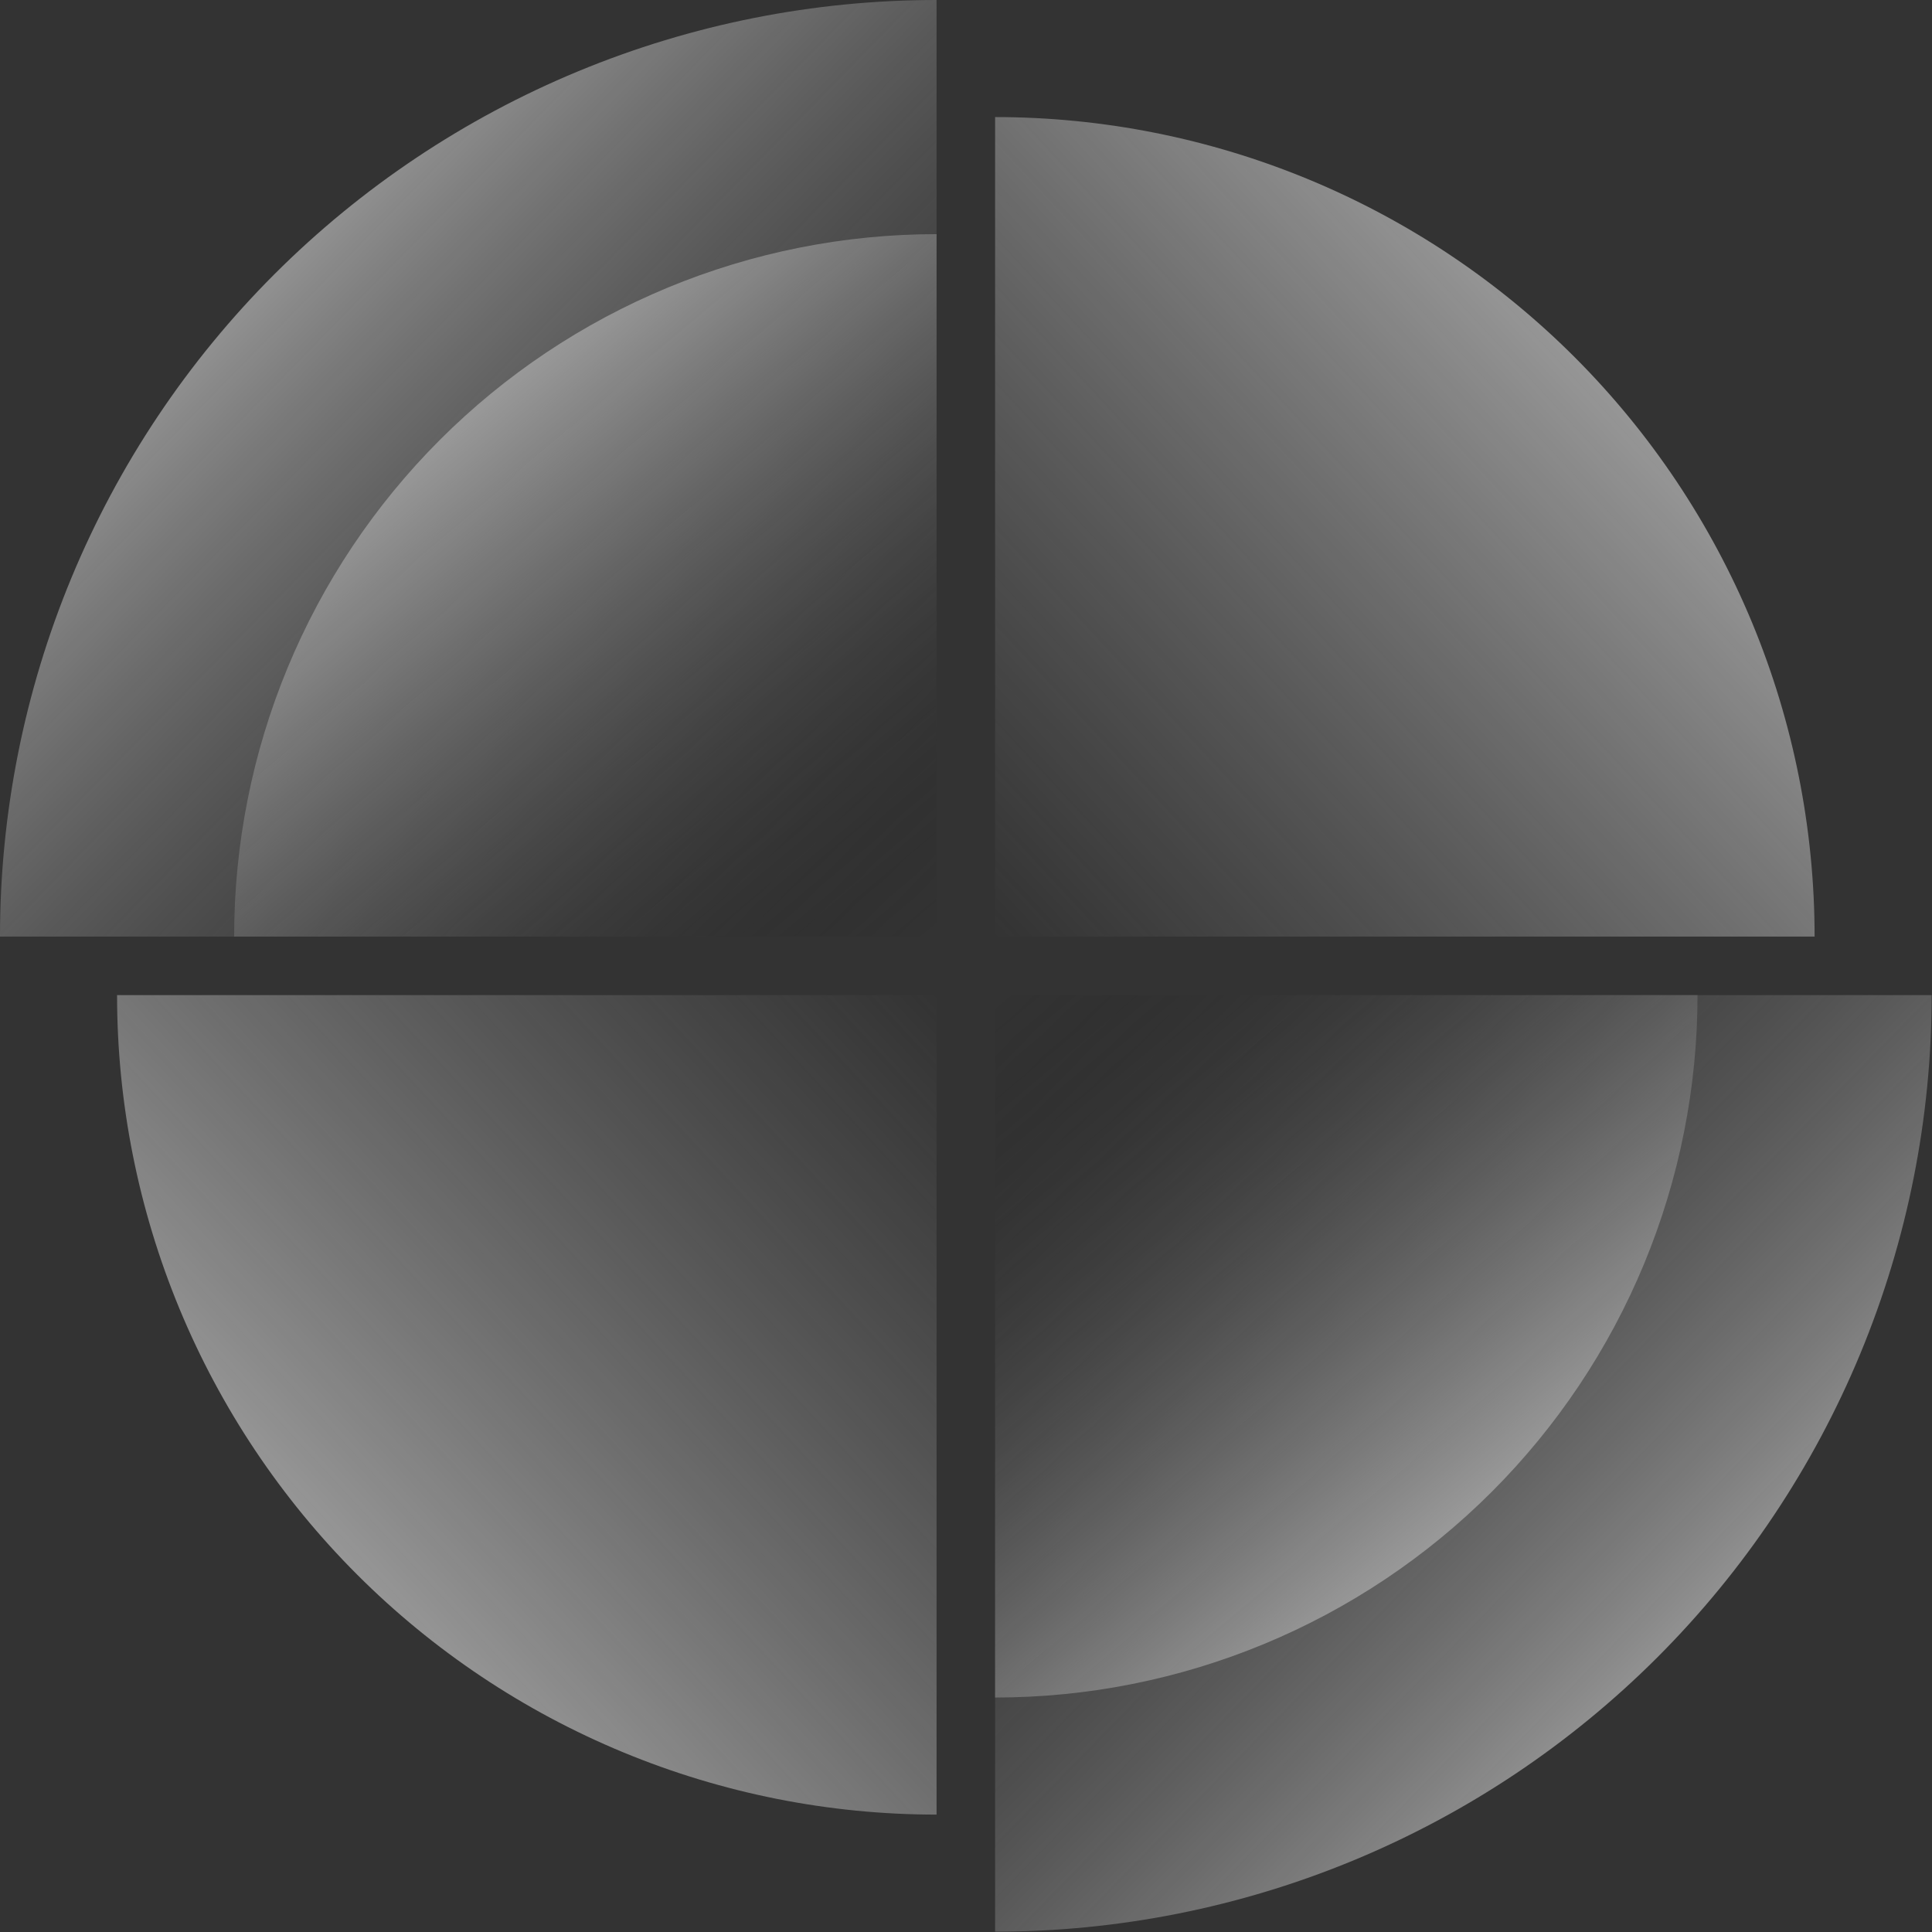 <svg width="594" height="594" viewBox="0 0 594 594" fill="none" xmlns="http://www.w3.org/2000/svg">
<rect x="0" y="0" width="594" height="594" fill="#333333" stroke="none"/>
<g opacity="0.5">
<path d="M287.95 0C250.136 -4.50929e-07 212.692 7.448 177.756 21.919C142.821 36.39 111.077 57.6 84.339 84.339C57.6 111.077 36.39 142.821 21.919 177.757C7.448 212.692 -5.70978e-06 250.136 0 287.95L287.95 287.95V0Z" fill="url(#paint0_linear_105_25)"/>
<path d="M287.95 71.988C259.59 71.988 231.507 77.574 205.305 88.427C179.103 99.28 155.296 115.188 135.242 135.242C115.188 155.296 99.28 179.103 88.427 205.305C77.574 231.507 71.988 259.59 71.988 287.951L287.95 287.95V179.969V71.988Z" fill="url(#paint1_linear_105_25)"/>
<path d="M305.947 35.994C339.035 35.994 371.798 42.511 402.367 55.173C432.936 67.835 460.711 86.394 484.107 109.791C507.504 133.187 526.063 160.962 538.725 191.531C551.387 222.1 557.904 254.863 557.904 287.951L305.947 287.951L305.947 35.994Z" fill="url(#paint2_linear_105_25)"/>
<path d="M305.947 593.897C343.761 593.897 381.205 586.449 416.141 571.979C451.077 557.508 482.82 536.297 509.559 509.559C536.297 482.82 557.508 451.077 571.979 416.141C586.449 381.205 593.897 343.761 593.897 305.947L305.947 305.947V593.897Z" fill="url(#paint3_linear_105_25)"/>
<path d="M305.947 521.91C334.308 521.91 362.391 516.324 388.592 505.47C414.794 494.617 438.602 478.71 458.656 458.656C478.71 438.602 494.618 414.794 505.471 388.592C516.324 362.39 521.91 334.308 521.91 305.947L305.947 305.947V413.928V521.91Z" fill="url(#paint4_linear_105_25)"/>
<path d="M287.95 557.904C254.863 557.904 222.099 551.387 191.531 538.725C160.962 526.063 133.186 507.504 109.79 484.107C86.394 460.711 67.835 432.935 55.173 402.367C42.511 371.798 35.994 339.034 35.994 305.947L287.95 305.947L287.95 557.904Z" fill="url(#paint5_linear_105_25)"/>
</g>
<defs>
<linearGradient id="paint0_linear_105_25" x1="67.488" y1="85.485" x2="278.952" y2="292.45" gradientUnits="userSpaceOnUse">
<stop stop-color="white"/>
<stop offset="1" stop-opacity="0"/>
</linearGradient>
<linearGradient id="paint1_linear_105_25" x1="143.975" y1="125.978" x2="283.451" y2="292.45" gradientUnits="userSpaceOnUse">
<stop stop-color="white"/>
<stop offset="1" stop-opacity="0"/>
</linearGradient>
<linearGradient id="paint2_linear_105_25" x1="494.915" y1="112.481" x2="305.947" y2="287.951" gradientUnits="userSpaceOnUse">
<stop stop-color="white"/>
<stop offset="1" stop-color="#C4C4C4" stop-opacity="0"/>
<stop offset="1" stop-opacity="0"/>
</linearGradient>
<linearGradient id="paint3_linear_105_25" x1="526.409" y1="508.412" x2="314.946" y2="301.448" gradientUnits="userSpaceOnUse">
<stop stop-color="white"/>
<stop offset="1" stop-opacity="0"/>
</linearGradient>
<linearGradient id="paint4_linear_105_25" x1="449.922" y1="467.919" x2="310.446" y2="301.448" gradientUnits="userSpaceOnUse">
<stop stop-color="white"/>
<stop offset="1" stop-opacity="0"/>
</linearGradient>
<linearGradient id="paint5_linear_105_25" x1="98.983" y1="481.417" x2="287.95" y2="305.947" gradientUnits="userSpaceOnUse">
<stop stop-color="white"/>
<stop offset="1" stop-color="#C4C4C4" stop-opacity="0"/>
<stop offset="1" stop-opacity="0"/>
</linearGradient>
</defs>
</svg>
